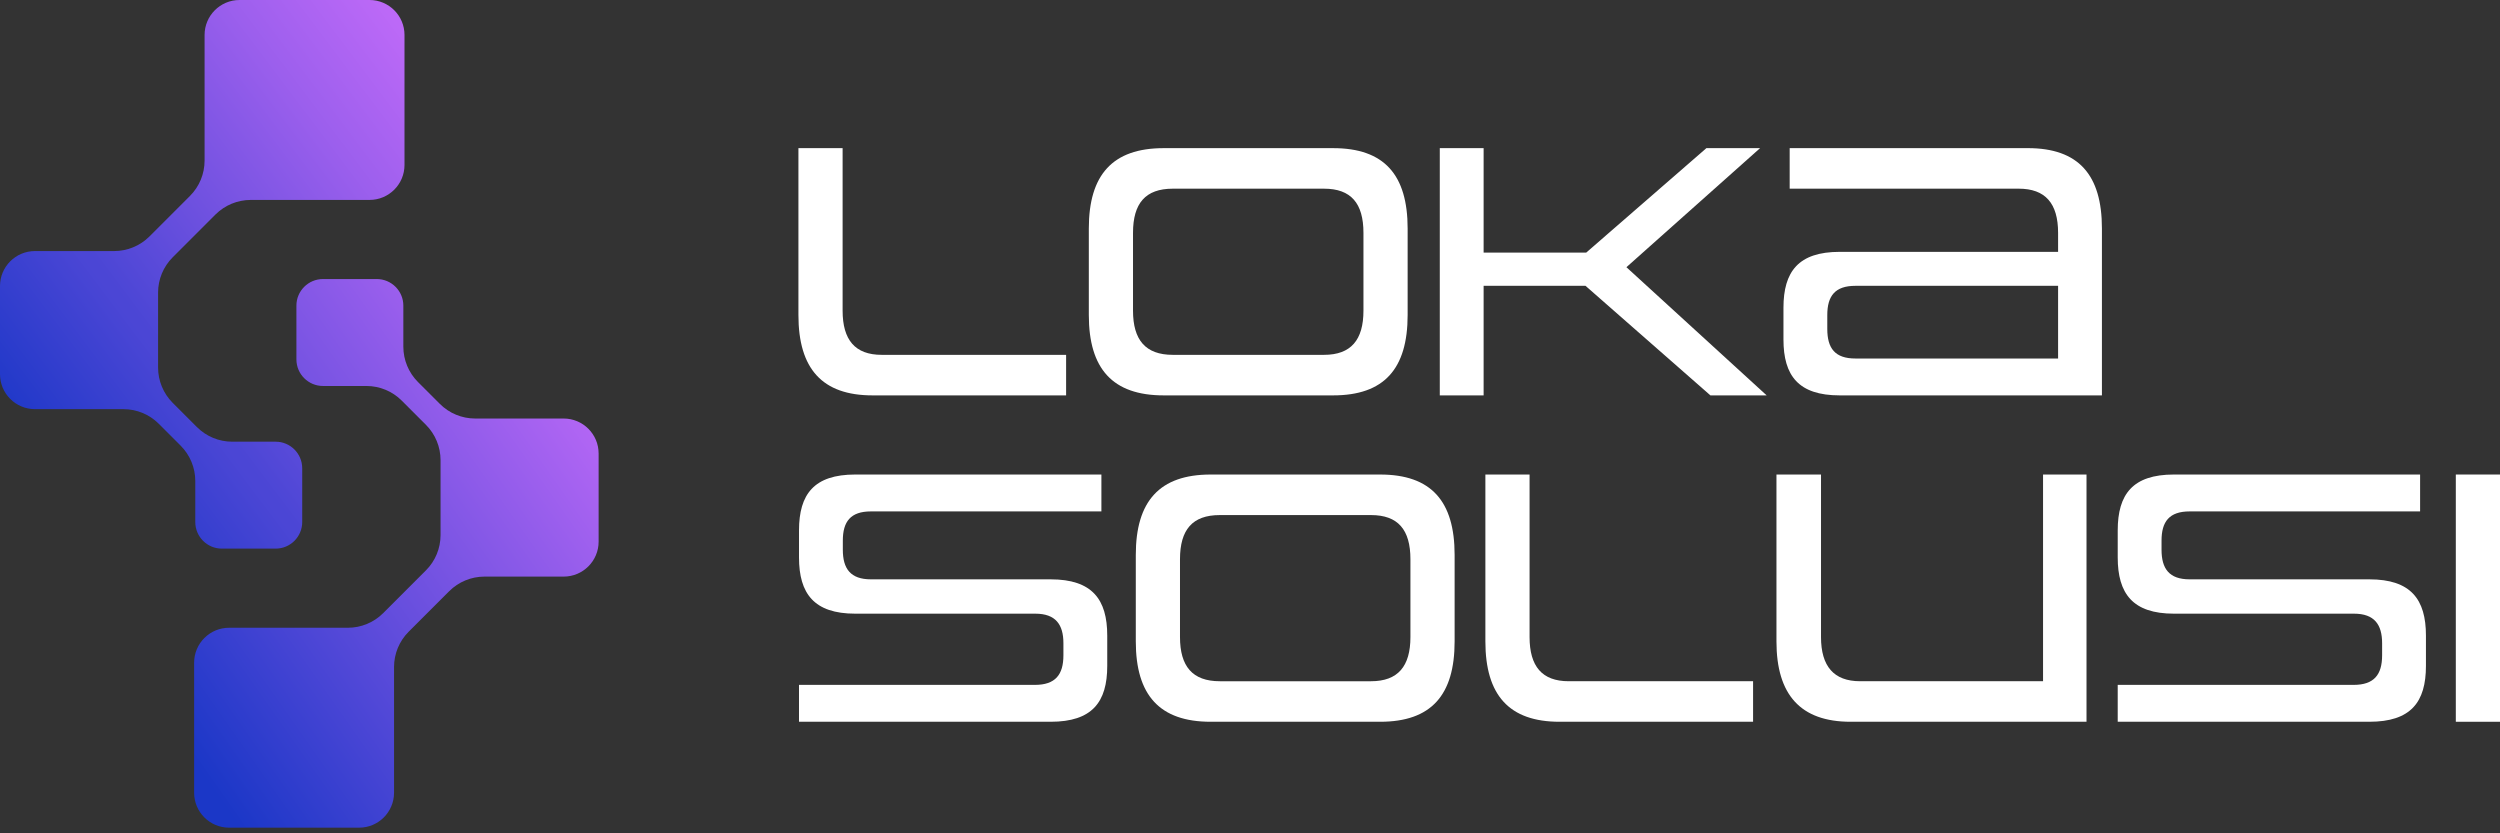 <svg width="273" height="91" viewBox="0 0 273 91" fill="none" xmlns="http://www.w3.org/2000/svg">
<rect x="0" y="0" width="273" height="91" fill="#333333" stroke="none"/>
<path d="M0 40.861V31.234C0 29.126 1.71 27.416 3.818 27.416H12.466C13.911 27.416 15.298 26.842 16.321 25.82L20.744 21.397C21.766 20.375 22.34 18.988 22.34 17.542V3.818C22.34 1.71 24.05 0 26.158 0H40.354C42.462 0 44.172 1.71 44.172 3.818V18.014C44.172 20.122 42.462 21.832 40.354 21.832H27.383C25.937 21.832 24.55 22.406 23.527 23.428L18.859 28.097C17.836 29.119 17.262 30.506 17.262 31.952V40.136C17.262 41.582 17.837 42.969 18.859 43.992L21.504 46.637C22.527 47.66 23.913 48.233 25.359 48.233H30.099C31.702 48.233 33.002 49.533 33.002 51.136V57.007C33.002 58.61 31.702 59.91 30.099 59.91H24.227C22.625 59.91 21.325 58.61 21.325 57.007V52.522C21.325 51.077 20.75 49.69 19.728 48.667L17.337 46.276C16.315 45.253 14.928 44.679 13.482 44.679H3.818C1.71 44.679 0 42.97 0 40.861V40.861Z" fill="url(#paint0_linear_89_143)"/>
<path d="M65.37 49.521V59.147C65.37 61.256 63.66 62.965 61.552 62.965H52.904C51.459 62.965 50.072 63.54 49.049 64.562L44.626 68.984C43.603 70.007 43.03 71.393 43.03 72.84V86.564C43.03 88.673 41.32 90.382 39.212 90.382H25.016C22.908 90.382 21.198 88.673 21.198 86.564V72.369C21.198 70.26 22.908 68.551 25.016 68.551H37.987C39.433 68.551 40.82 67.976 41.843 66.954L46.511 62.286C47.534 61.263 48.108 59.877 48.108 58.43V50.246C48.108 48.8 47.533 47.413 46.511 46.391L43.866 43.745C42.843 42.723 41.457 42.149 40.011 42.149H35.271C33.668 42.149 32.368 40.849 32.368 39.246V33.375C32.368 31.772 33.668 30.472 35.271 30.472H41.142C42.745 30.472 44.045 31.772 44.045 33.375V37.86C44.045 39.306 44.62 40.693 45.642 41.716L48.033 44.106C49.055 45.129 50.441 45.703 51.888 45.703H61.551C63.659 45.703 65.369 47.413 65.369 49.521H65.37Z" fill="url(#paint1_linear_89_143)"/>
<path d="M95.283 43.176C89.78 43.176 87.188 40.265 87.188 34.403V16.177H92.013V33.924C92.013 37.114 93.369 38.749 96.279 38.749H116.419V43.175H95.283V43.176Z" fill="white"/>
<path d="M127.074 43.176C121.491 43.176 118.899 40.265 118.899 34.403V24.951C118.899 19.089 121.491 16.178 127.074 16.178H145.578C151.161 16.178 153.714 19.089 153.714 24.951V34.403C153.714 40.265 151.161 43.176 145.578 43.176H127.074ZM148.889 25.43C148.889 22.199 147.533 20.604 144.582 20.604H128.072C125.081 20.604 123.725 22.2 123.725 25.43V33.924C123.725 37.115 125.081 38.749 128.072 38.749H144.582C147.533 38.749 148.889 37.115 148.889 33.924V25.43Z" fill="white"/>
<path d="M186.777 43.176L173.137 31.212H162.011V43.176H157.225V16.177H162.011V27.582H173.217L186.338 16.177H192.201L177.605 29.178L192.919 43.176H186.778H186.777Z" fill="white"/>
<path d="M200.896 43.176C196.389 43.176 194.754 41.022 194.754 37.074V33.604C194.754 29.656 196.389 27.502 200.896 27.502H224.744V25.428C224.744 22.198 223.348 20.603 220.437 20.603H195.432V16.176H221.435C226.978 16.176 229.53 19.087 229.53 24.95V43.175H200.896V43.176ZM224.744 31.212H202.61C200.376 31.212 199.54 32.329 199.54 34.403V35.918C199.54 38.032 200.377 39.149 202.61 39.149H224.744V31.212Z" fill="white"/>
<path d="M87.251 78.817V74.789H113.014C115.248 74.789 116.125 73.673 116.125 71.559V70.243C116.125 68.209 115.287 67.013 113.054 67.013H93.394C88.887 67.013 87.252 64.819 87.252 60.871V57.92C87.252 53.972 88.887 51.818 93.394 51.818H120.273V55.846H95.108C92.874 55.846 92.037 56.963 92.037 59.037V60.033C92.037 62.108 92.875 63.264 95.108 63.264H114.73C119.276 63.264 120.911 65.458 120.911 69.405V72.715C120.911 76.663 119.276 78.817 114.73 78.817H87.252H87.251Z" fill="white"/>
<path d="M132.205 78.817C126.622 78.817 124.029 75.907 124.029 70.044V60.593C124.029 54.73 126.622 51.819 132.205 51.819H150.709C156.292 51.819 158.844 54.73 158.844 60.593V70.044C158.844 75.907 156.292 78.817 150.709 78.817H132.205ZM154.019 61.071C154.019 57.841 152.663 56.246 149.712 56.246H133.202C130.211 56.246 128.855 57.842 128.855 61.071V69.566C128.855 72.756 130.211 74.391 133.202 74.391H149.712C152.663 74.391 154.019 72.756 154.019 69.566V61.071Z" fill="white"/>
<path d="M170.299 78.817C164.796 78.817 162.204 75.906 162.204 70.044V51.818H167.029V69.565C167.029 72.755 168.385 74.39 171.296 74.39H191.436V78.817H170.299V78.817Z" fill="white"/>
<path d="M202.085 78.817C196.621 78.817 193.989 75.867 193.989 70.044V51.818H198.854V69.565C198.854 72.755 200.25 74.39 203.121 74.39H223.101V51.818H227.847V78.817H202.085Z" fill="white"/>
<path d="M231.254 78.817V74.789H257.017C259.25 74.789 260.127 73.673 260.127 71.559V70.243C260.127 68.209 259.289 67.013 257.057 67.013H237.396C232.889 67.013 231.255 64.819 231.255 60.871V57.92C231.255 53.972 232.889 51.818 237.396 51.818H264.275V55.846H239.111C236.877 55.846 236.04 56.963 236.04 59.037V60.033C236.04 62.108 236.878 63.264 239.111 63.264H258.732C263.278 63.264 264.913 65.458 264.913 69.405V72.715C264.913 76.663 263.278 78.817 258.732 78.817H231.255H231.254Z" fill="white"/>
<path d="M268.175 78.817V51.818H273V78.817H268.175Z" fill="white"/>
<defs>
<linearGradient id="paint0_linear_89_143" x1="-7.781" y1="56.884" x2="50.929" y2="12.668" gradientUnits="userSpaceOnUse">
<stop offset="0.17" stop-color="#1B37C7"/>
<stop offset="0.42" stop-color="#4B46D5"/>
<stop offset="0.43" stop-color="#4B46D5"/>
<stop offset="0.82" stop-color="#9C5FED"/>
<stop offset="1" stop-color="#BC69F7"/>
</linearGradient>
<linearGradient id="paint1_linear_89_143" x1="15.789" y1="75.583" x2="65.059" y2="41.008" gradientUnits="userSpaceOnUse">
<stop stop-color="#1B37C7"/>
<stop offset="1" stop-color="#BC69F7"/>
</linearGradient>
</defs>
</svg>
